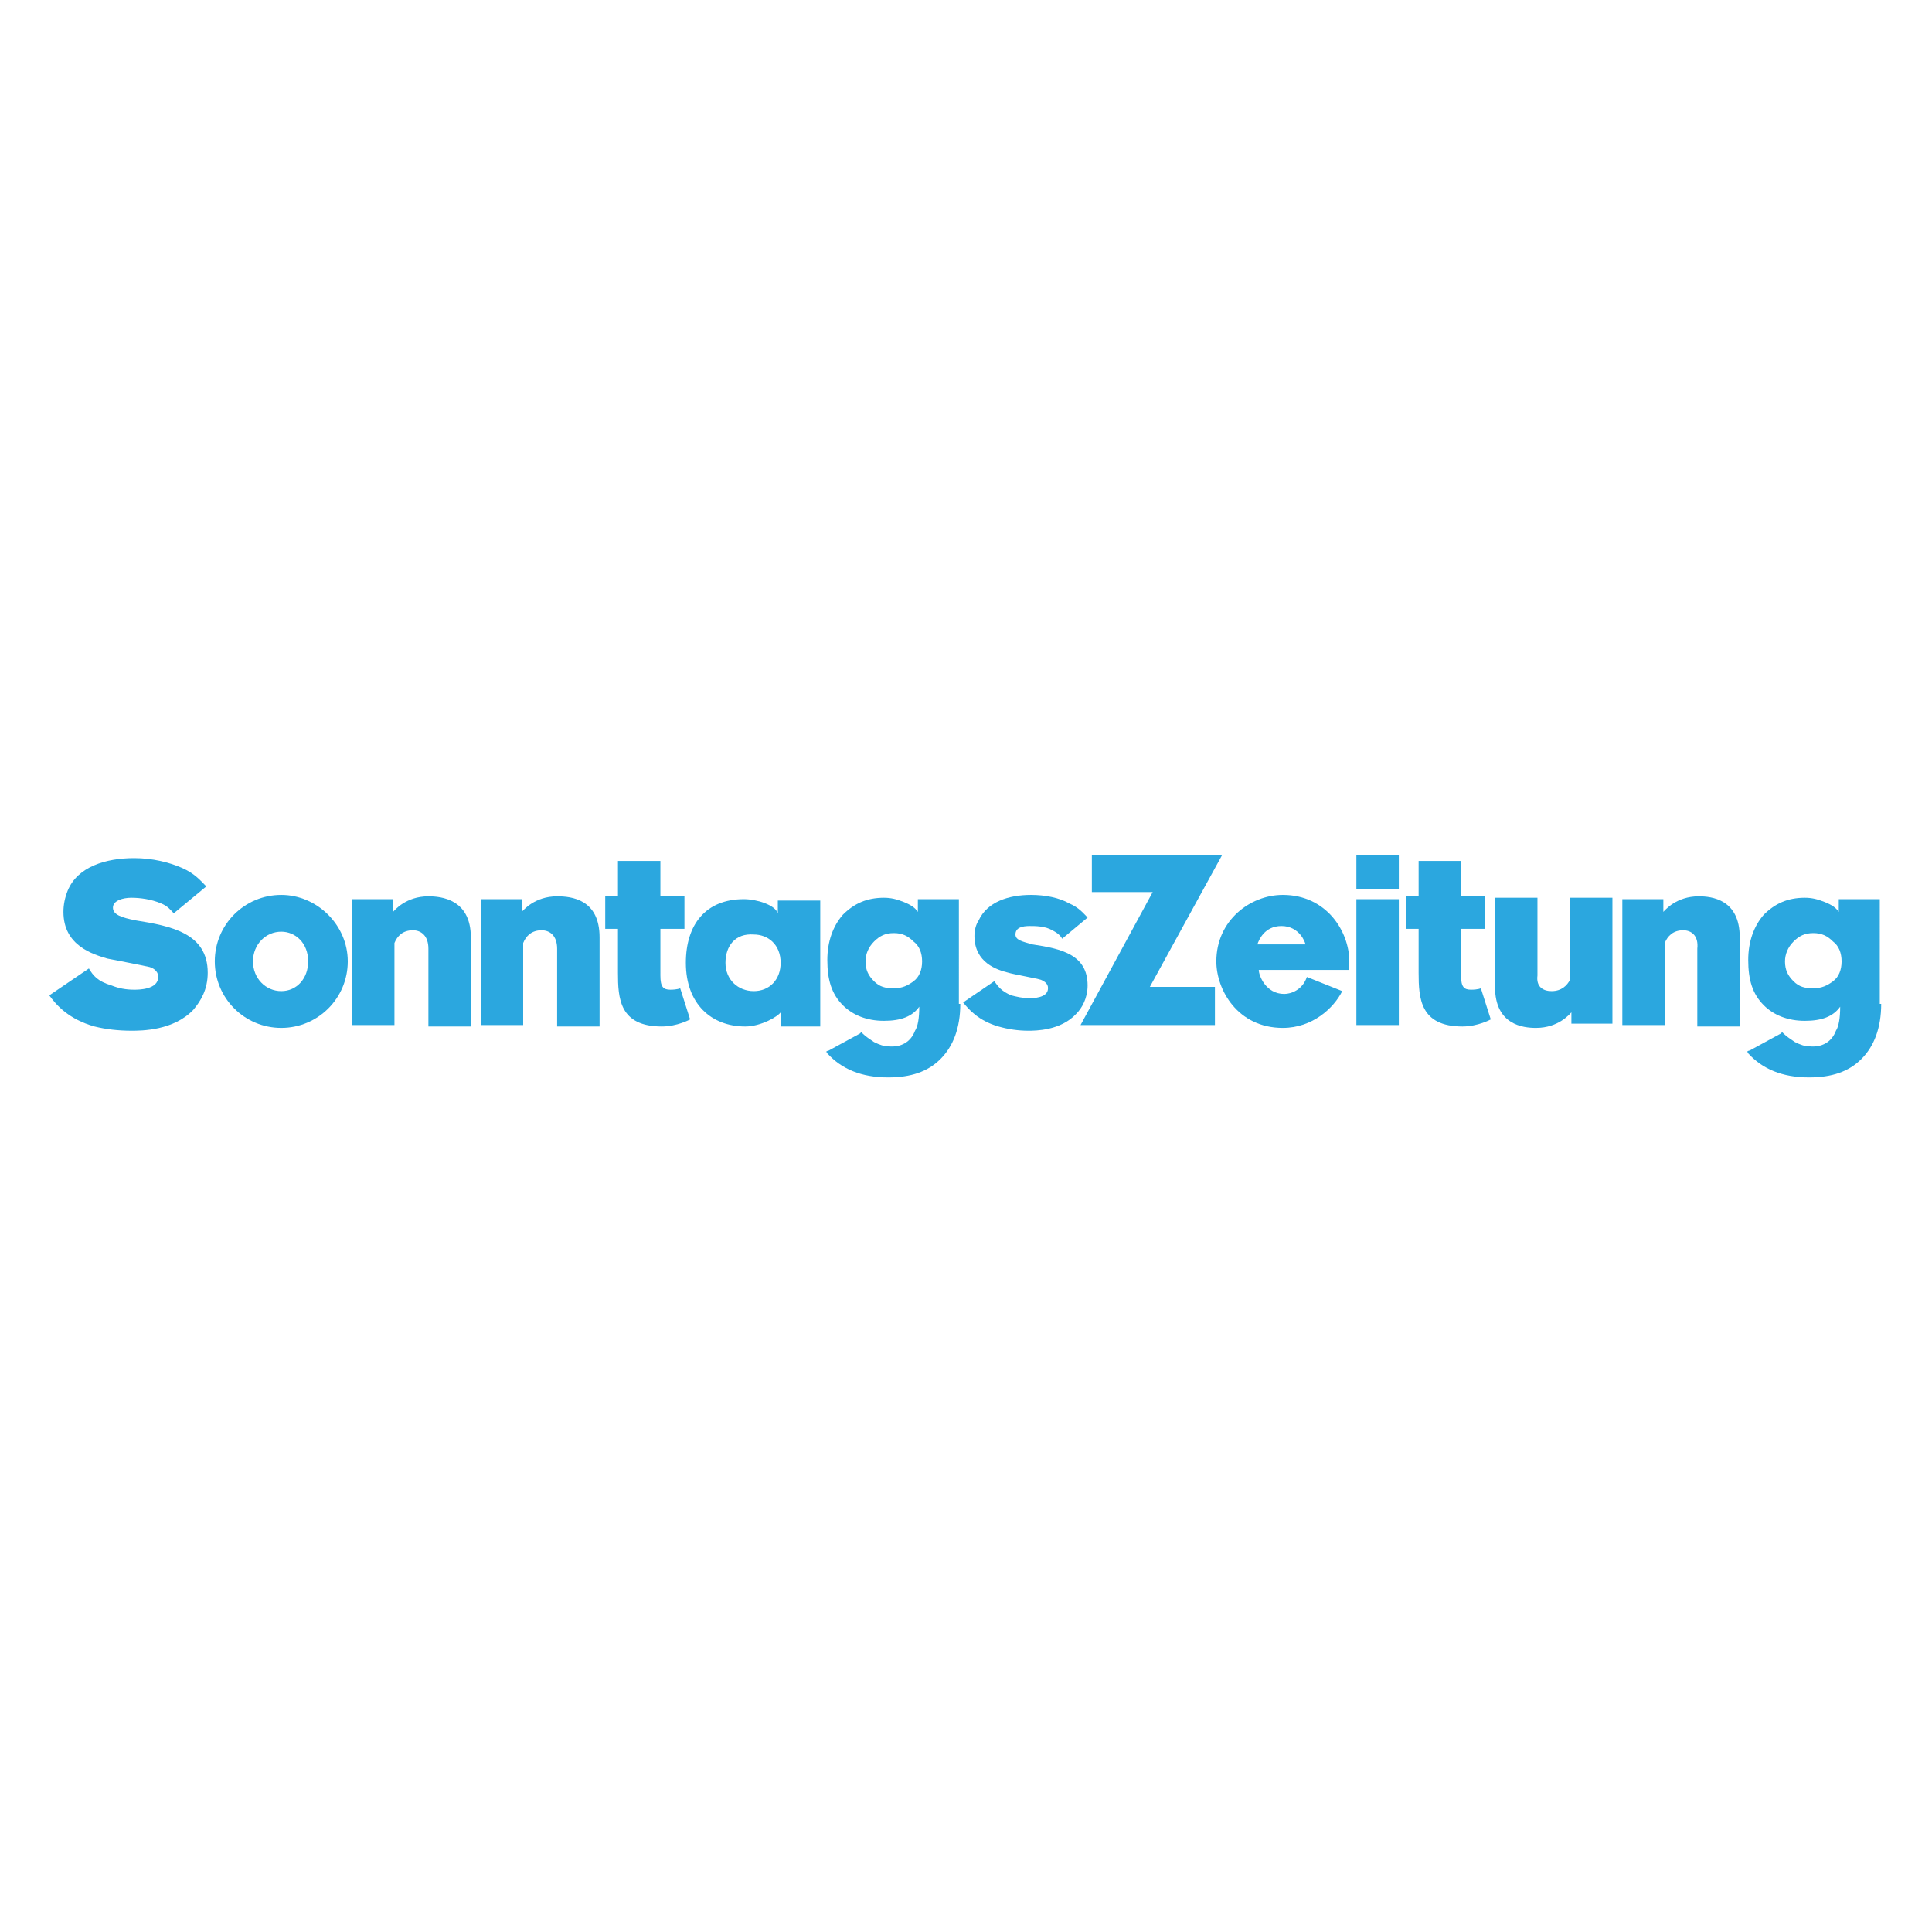<?xml version="1.0" encoding="utf-8"?>
<!-- Generator: Adobe Illustrator 27.0.1, SVG Export Plug-In . SVG Version: 6.00 Build 0)  -->
<svg version="1.1" id="Ebene_1" xmlns="http://www.w3.org/2000/svg" xmlns:xlink="http://www.w3.org/1999/xlink" x="0px" y="0px"
	 viewBox="0 0 500 500" style="enable-background:new 0 0 500 500;" xml:space="preserve">
<style type="text/css">
	.st0{fill:#FFFFFF;}
	.st1{fill:#2BA7DF;}
</style>
<rect x="0" y="0" class="st0" width="500" height="500"/>
<g id="layer1" transform="translate(-188.734,-247.958)">
	<g id="g3389" transform="matrix(3.661,0,0,3.661,-492.27,-804.351)">
		<path id="path2428" class="st1" d="M251.2,355.4c0-0.6-0.2-1.1-0.6-1.4c-0.4-0.4-0.8-0.6-1.4-0.6c-0.6,0-1,0.2-1.4,0.6
			c-0.4,0.4-0.6,0.9-0.6,1.4c0,0.6,0.2,1,0.6,1.4c0.4,0.4,0.8,0.5,1.4,0.5c0.6,0,1-0.2,1.4-0.5C251,356.5,251.2,356,251.2,355.4
			 M253.9,358.4c0,1.7-0.5,3-1.4,3.9c-0.9,0.9-2.1,1.3-3.7,1.3c-1.9,0-3.3-0.6-4.3-1.7c0-0.1-0.1-0.1-0.1-0.1s0.1-0.1,0.2-0.1
			l2.2-1.2c0,0,0.1-0.1,0.1-0.1s0,0,0.1,0.1c0.2,0.2,0.5,0.4,0.8,0.6c0.4,0.2,0.7,0.3,1,0.3c0.9,0.1,1.6-0.3,1.9-1.1
			c0.2-0.3,0.3-0.9,0.3-1.7c-0.5,0.7-1.3,1-2.5,1c-1.2,0-2.2-0.4-2.9-1.1c-0.8-0.8-1.1-1.8-1.1-3.2c0-1.3,0.4-2.4,1.1-3.2
			c0.8-0.8,1.7-1.2,2.9-1.2c0.5,0,0.9,0.1,1.4,0.3c0.5,0.2,0.8,0.4,1,0.7v-0.9h2.9V358.4"/>
		<path id="path2430" class="st1" d="M316.2,355.4c0-0.6-0.2-1.1-0.6-1.4c-0.4-0.4-0.8-0.6-1.4-0.6c-0.6,0-1,0.2-1.4,0.6
			c-0.4,0.4-0.6,0.9-0.6,1.4c0,0.6,0.2,1,0.6,1.4c0.4,0.4,0.8,0.5,1.4,0.5s1-0.2,1.4-0.5C316,356.5,316.2,356,316.2,355.4
			 M319,358.4c0,1.7-0.5,3-1.4,3.9c-0.9,0.9-2.1,1.3-3.7,1.3c-1.9,0-3.3-0.6-4.3-1.7c0-0.1-0.1-0.1-0.1-0.1s0.1-0.1,0.2-0.1l2.2-1.2
			c0,0,0.1-0.1,0.1-0.1s0,0,0.1,0.1c0.2,0.2,0.5,0.4,0.8,0.6c0.4,0.2,0.7,0.3,1,0.3c0.9,0.1,1.6-0.3,1.9-1.1
			c0.2-0.3,0.3-0.9,0.3-1.7c-0.5,0.7-1.3,1-2.5,1c-1.2,0-2.2-0.4-2.9-1.1c-0.8-0.8-1.1-1.8-1.1-3.2c0-1.3,0.4-2.4,1.1-3.2
			c0.8-0.8,1.7-1.2,2.9-1.2c0.5,0,0.9,0.1,1.4,0.3c0.5,0.2,0.8,0.4,1,0.7v-0.9h2.9V358.4"/>
		<path id="path2432" class="st1" d="M192.3,355.9c0.3,0.5,0.6,0.9,1.6,1.2c0.5,0.2,1,0.3,1.6,0.3c0.3,0,1.7,0,1.7-0.9
			c0-0.1,0-0.5-0.6-0.7c-0.4-0.1-2.5-0.5-3-0.6c-1-0.3-3.1-0.9-3.1-3.3c0-0.5,0.1-1,0.3-1.5c0.7-1.7,2.7-2.3,4.7-2.3
			c1.3,0,2.5,0.3,3.4,0.7c0.9,0.4,1.3,0.9,1.7,1.3l-2.3,1.9c-0.2-0.2-0.4-0.5-0.9-0.7c-0.7-0.3-1.5-0.4-2.1-0.4
			c-0.6,0-1.3,0.2-1.3,0.7c0,0.5,0.6,0.7,1.6,0.9c2.5,0.4,5.1,0.9,5.1,3.7c0,1.2-0.5,2-1,2.6c-1.4,1.5-3.7,1.5-4.4,1.5
			c-0.9,0-1.8-0.1-2.6-0.3c-1.8-0.5-2.7-1.5-3.2-2.2L192.3,355.9"/>
		<path id="path2434" class="st1" d="M215.2,353.2c-0.7,0-1.1,0.4-1.3,0.9v5.8h-3v-8.9h2.9v0.9c0.1-0.1,0.9-1.1,2.5-1.1
			c0.9,0,3,0.2,3,2.9v6.3h-3v-5.5C216.3,353.6,215.8,353.2,215.2,353.2"/>
		<path id="path2436" class="st1" d="M224.3,353.2c-0.7,0-1.1,0.4-1.3,0.9v5.8h-3v-8.9h2.9v0.9c0.1-0.1,0.9-1.1,2.5-1.1
			c1,0,3,0.2,3,2.9v6.3h-3v-5.5C225.4,353.6,224.9,353.2,224.3,353.2"/>
		<path id="path2438" class="st1" d="M305,353.2c-0.7,0-1.1,0.4-1.3,0.9v5.8h-3v-8.9h2.9v0.9c0.1-0.1,0.9-1.1,2.5-1.1
			c0.9,0,2.9,0.2,2.9,2.9v6.3h-3v-5.5C306.1,353.6,305.6,353.2,305,353.2"/>
		<path id="path2440" class="st1" d="M295.7,357.5c0.7,0,1.1-0.4,1.3-0.8v-5.8h3v8.9h-2.9V359c-0.1,0.1-0.9,1.1-2.5,1.1
			c-0.9,0-2.9-0.2-2.9-2.9v-6.3h3v5.5C294.6,357.2,295.1,357.5,295.7,357.5"/>
		<path id="path2442" class="st1" d="M237.3,355.5c0,1.2,0.9,2,2,2c1.1,0,1.9-0.8,1.9-2c0-1.3-0.9-2-1.9-2
			C238,353.4,237.3,354.3,237.3,355.5 M241.2,359c-0.2,0.3-1.4,1-2.5,1c-2.4,0-4.2-1.6-4.2-4.5c0-2.7,1.4-4.5,4.1-4.5
			c0.9,0,2.2,0.4,2.4,1v-0.9h3v8.9h-2.8V359"/>
		<path id="path2444" class="st1" d="M267.5,350.5h-4.3v-2.6h9.2l-5.1,9.3h4.6v2.7h-9.5L267.5,350.5z M284.9,359.9h-3v-8.9h3V359.9z
			 M284.9,350.3h-3v-2.4h3V350.3z"/>
		<path id="path2446" class="st1" d="M256.3,356.8c0.3,0.4,0.5,0.7,1.2,1c0.4,0.1,0.8,0.2,1.3,0.2c0.2,0,1.3,0,1.3-0.7
			c0-0.1,0-0.4-0.5-0.6c-0.3-0.1-2-0.4-2.3-0.5c-0.8-0.2-2.4-0.7-2.4-2.6c0-0.4,0.1-0.8,0.3-1.1c0.6-1.3,2.1-1.8,3.7-1.8
			c1,0,2,0.2,2.7,0.6c0.7,0.3,1,0.7,1.3,1l-1.8,1.5c-0.1-0.2-0.3-0.4-0.7-0.6c-0.5-0.3-1.2-0.3-1.6-0.3c-0.5,0-1,0.1-1,0.6
			c0,0.4,0.5,0.5,1.2,0.7c2,0.3,3.9,0.7,3.9,2.9c0,0.9-0.4,1.6-0.8,2c-1.1,1.2-2.9,1.2-3.4,1.2c-0.7,0-1.4-0.1-2.1-0.3
			c-1.4-0.4-2.1-1.2-2.5-1.7L256.3,356.8"/>
		<path id="path2448" class="st1" d="M280.9,357.5c-0.6,1.2-2.1,2.6-4.2,2.6c-3.2,0-4.7-2.7-4.7-4.7c0-2.9,2.4-4.7,4.7-4.7
			c3.1,0,4.7,2.6,4.7,4.7c0,0.2,0,0.4,0,0.6h-6.4c0,0.4,0.5,1.7,1.8,1.7c0.5,0,1.3-0.3,1.6-1.2L280.9,357.5z M278.3,354.2
			c0-0.1-0.4-1.3-1.7-1.3c-1.2,0-1.6,1-1.7,1.3H278.3"/>
		<path id="path2450" class="st1" d="M210.6,355.4c0,2.6-2.1,4.7-4.7,4.7c-2.6,0-4.7-2.1-4.7-4.7c0-2.6,2.1-4.7,4.7-4.7
			C208.4,350.7,210.6,352.8,210.6,355.4 M203.9,355.4c0,1.2,0.9,2.1,2,2.1c1.1,0,1.9-0.9,1.9-2.1c0-1.3-0.9-2.1-1.9-2.1
			C204.8,353.3,203.9,354.2,203.9,355.4"/>
		<path id="path2452" class="st1" d="M289.3,356.4c0,0.8,0.2,1,0.7,1c0.5,0,0.7-0.1,0.7-0.1l0.7,2.2c0,0-0.9,0.5-2,0.5
			c-3,0-3.1-2-3.1-3.8v-3.1h-0.9v-2.3h0.9v-2.5h3v2.5h1.7v2.3h-1.7V356.4"/>
		<path id="path2454" class="st1" d="M232.7,356.4c0,0.8,0.2,1,0.7,1s0.7-0.1,0.7-0.1l0.7,2.2c0,0-0.9,0.5-2,0.5c-3,0-3.1-2-3.1-3.8
			v-3.1h-0.9v-2.3h0.9v-2.5h3v2.5h1.7v2.3h-1.7V356.4"/>
	</g>
</g>
</svg>
